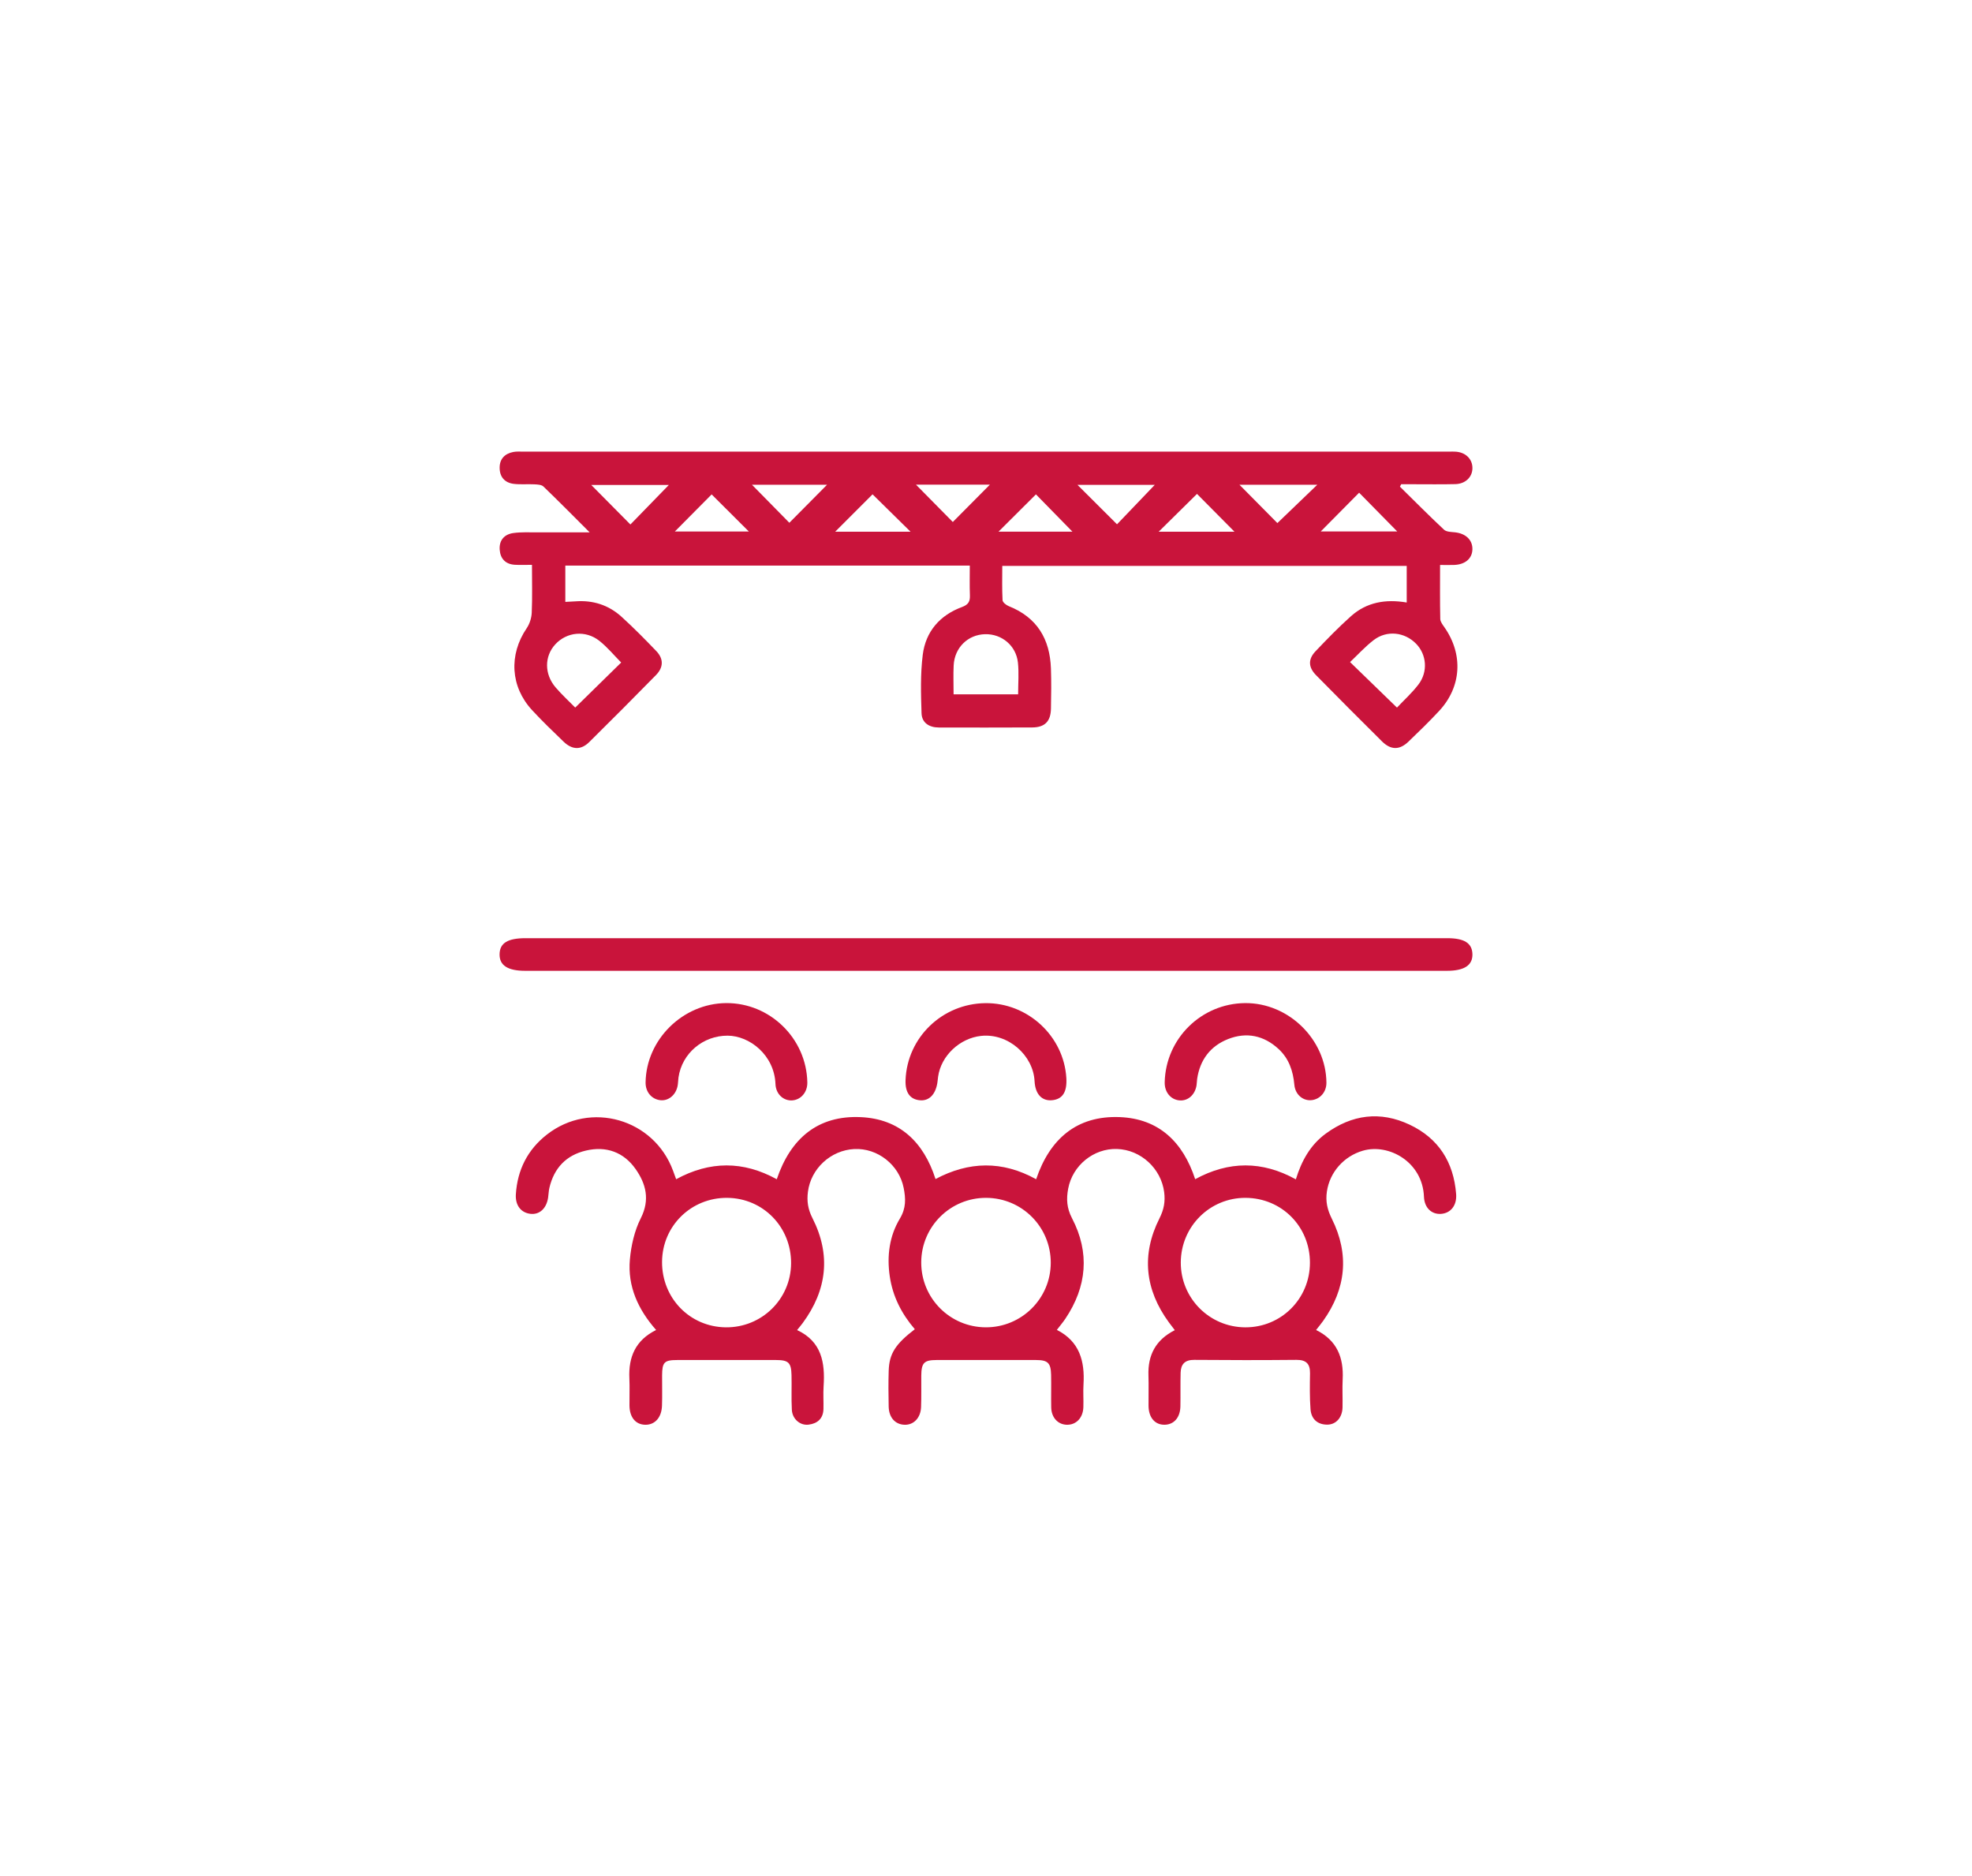 <?xml version="1.0" encoding="utf-8"?>
<!-- Generator: Adobe Illustrator 21.1.0, SVG Export Plug-In . SVG Version: 6.00 Build 0)  -->
<svg version="1.1" id="Layer_1" xmlns="http://www.w3.org/2000/svg" xmlns:xlink="http://www.w3.org/1999/xlink" x="0px" y="0px"
	 viewBox="0 0 198.797 189.131" style="enable-background:new 0 0 198.797 189.131;" xml:space="preserve">
<style type="text/css">
	.st0{fill:#C9143B;}
</style>
<g>
	<g>
		<path class="st0" d="M141.126,49.054c1.475,1.452,2.933,2.924,4.445,4.337
			c0.241,0.226,0.725,0.225,1.103,0.265c1.09,0.117,1.779,0.771,1.76,1.712
			c-0.019,0.93-0.73,1.54-1.852,1.577c-0.428,0.014-0.857,0.002-1.409,0.002
			c0,1.886-0.019,3.663,0.02,5.439c0.006,0.285,0.241,0.586,0.421,0.844
			c1.91,2.728,1.726,6-0.531,8.427c-0.993,1.068-2.042,2.086-3.095,3.097
			c-0.9,0.864-1.775,0.862-2.674-0.028c-2.229-2.208-4.442-4.433-6.642-6.67
			c-0.787-0.8-0.818-1.609-0.051-2.414c1.157-1.214,2.328-2.424,3.579-3.539
			c1.576-1.404,3.485-1.734,5.611-1.372c0-1.223,0-2.409,0-3.689c-13.526,0-27.072,0-40.772,0
			c0,1.147-0.033,2.305,0.029,3.458c0.011,0.214,0.369,0.496,0.625,0.598
			c2.849,1.133,4.148,3.311,4.252,6.28c0.047,1.348,0.027,2.7,0.002,4.05
			c-0.024,1.283-0.614,1.889-1.886,1.897c-3.138,0.02-6.276,0.007-9.414,0.005
			c-0.978-0-1.716-0.475-1.747-1.439c-0.064-1.963-0.121-3.952,0.123-5.892
			c0.294-2.341,1.725-3.99,3.958-4.813c0.653-0.241,0.82-0.57,0.795-1.196
			c-0.038-0.975-0.01-1.952-0.01-2.983c-13.658,0-27.177,0-40.776,0c0,1.209,0,2.392,0,3.662
			c0.333-0.018,0.679-0.029,1.024-0.055c1.764-0.134,3.338,0.37,4.639,1.55
			c1.215,1.102,2.37,2.274,3.505,3.458c0.752,0.785,0.739,1.641-0.031,2.426
			c-2.222,2.266-4.461,4.517-6.721,6.746c-0.838,0.827-1.722,0.799-2.592-0.038
			c-1.078-1.037-2.157-2.077-3.172-3.174c-2.189-2.366-2.36-5.583-0.552-8.249
			c0.3-0.443,0.492-1.041,0.515-1.576c0.067-1.557,0.024-3.119,0.024-4.823
			c-0.641,0-1.178,0.023-1.712-0.005c-0.952-0.05-1.478-0.61-1.543-1.524
			c-0.067-0.943,0.464-1.549,1.373-1.676c0.789-0.11,1.6-0.065,2.402-0.069
			c1.666-0.008,3.331-0.002,5.294-0.002c-1.683-1.68-3.152-3.171-4.662-4.621
			c-0.195-0.187-0.597-0.202-0.907-0.218c-0.691-0.037-1.393,0.036-2.077-0.046
			c-0.925-0.111-1.433-0.714-1.428-1.64c0.004-0.885,0.527-1.412,1.383-1.576
			c0.318-0.061,0.654-0.035,0.982-0.035c31.124-0.001,62.248-0.001,93.371-0.001
			c0.219,0,0.439-0.009,0.657,0.007c1.002,0.072,1.68,0.748,1.675,1.66
			c-0.005,0.894-0.698,1.584-1.718,1.61c-1.422,0.036-2.846,0.011-4.269,0.012
			c-0.398,0-0.796,0-1.194,0C141.212,48.892,141.169,48.973,141.126,49.054z
			 M96.131,69.987c2.241,0,4.339,0,6.506,0c0-1.105,0.09-2.163-0.02-3.199
			c-0.183-1.713-1.632-2.905-3.311-2.863c-1.733,0.043-3.078,1.353-3.167,3.142
			C96.093,68.008,96.131,68.953,96.131,69.987z M140.829,71.324c0.686-0.729,1.505-1.467,2.164-2.329
			c0.98-1.284,0.828-3.016-0.236-4.107c-1.156-1.186-2.949-1.389-4.278-0.368
			c-0.856,0.657-1.592,1.472-2.38,2.216C137.697,68.286,139.208,69.752,140.829,71.324z M57.988,71.322
			c1.57-1.54,3.089-3.028,4.633-4.542c-0.717-0.723-1.389-1.545-2.202-2.188
			c-1.391-1.098-3.283-0.897-4.436,0.352c-1.113,1.205-1.123,3.012,0.036,4.355
			C56.655,70.037,57.378,70.7,57.988,71.322z M92.338,48.849c1.299,1.317,2.615,2.653,3.714,3.767
			c1.24-1.249,2.55-2.569,3.74-3.767C97.424,48.849,94.813,48.849,92.338,48.849z M67.427,48.882
			c-2.685,0-5.313,0-7.823,0c1.291,1.303,2.604,2.629,3.947,3.985
			C64.785,51.599,66.076,50.271,67.427,48.882z M116.414,48.87c-2.615,0-5.243,0-7.797,0
			c1.314,1.31,2.635,2.627,3.99,3.978C113.799,51.602,115.08,50.263,116.414,48.87z M133.143,53.571
			c2.579,0,5.175,0,7.713,0c-1.313-1.335-2.609-2.653-3.843-3.908
			C135.743,50.945,134.447,52.254,133.143,53.571z M124.447,53.594
			c-1.299-1.31-2.593-2.615-3.778-3.81c-1.238,1.222-2.54,2.507-3.861,3.81
			C119.368,53.594,121.956,53.594,124.447,53.594z M108.111,53.589
			c-1.287-1.314-2.585-2.64-3.678-3.757c-1.268,1.263-2.579,2.57-3.771,3.757
			C103.027,53.589,105.616,53.589,108.111,53.589z M91.791,53.594c-1.334-1.313-2.662-2.62-3.828-3.767
			c-1.219,1.219-2.517,2.518-3.767,3.767C86.658,53.594,89.252,53.594,91.791,53.594z M71.741,49.835
			c-1.248,1.258-2.55,2.57-3.711,3.741c2.322,0,4.907,0,7.463,0
			C74.166,52.252,72.867,50.957,71.741,49.835z M124.952,48.863c1.328,1.342,2.642,2.67,3.822,3.862
			c1.281-1.231,2.626-2.523,4.019-3.862C130.15,48.863,127.551,48.863,124.952,48.863z M75.809,48.863
			c1.382,1.406,2.677,2.724,3.765,3.831c1.313-1.324,2.635-2.657,3.799-3.831
			C81.069,48.863,78.47,48.863,75.809,48.863z"/>
		<path class="st0" d="M68.163,118.862c3.389-1.847,6.758-1.863,10.142,0.003
			c1.383-4.087,4.115-6.458,8.463-6.261c3.882,0.175,6.33,2.464,7.542,6.24
			c3.356-1.787,6.729-1.873,10.144,0.02c1.373-4.061,4.094-6.434,8.425-6.263
			c3.949,0.156,6.38,2.512,7.607,6.258c3.38-1.844,6.75-1.864,10.148,0.016
			c0.57-1.852,1.456-3.469,3.018-4.61c2.636-1.925,5.486-2.302,8.453-0.902
			c2.922,1.379,4.437,3.785,4.687,6.987c0.09,1.152-0.545,1.943-1.538,2.006
			c-0.917,0.058-1.66-0.588-1.705-1.732c-0.138-3.516-3.559-5.398-6.167-4.635
			c-1.899,0.556-3.326,2.152-3.617,4.105c-0.149,1.001,0.038,1.829,0.5,2.758
			c1.778,3.576,1.436,7.045-0.888,10.304c-0.209,0.294-0.442,0.57-0.703,0.904
			c2.105,1.035,2.792,2.779,2.68,4.964c-0.049,0.946,0.009,1.897-0.014,2.845
			c-0.025,1.028-0.668,1.747-1.576,1.731c-0.995-0.017-1.582-0.608-1.652-1.557
			c-0.089-1.198-0.068-2.406-0.049-3.608c0.015-0.968-0.389-1.374-1.379-1.364
			c-3.429,0.032-6.859,0.031-10.288-0c-0.943-0.009-1.354,0.431-1.378,1.296
			c-0.031,1.13,0,2.262-0.022,3.393c-0.022,1.124-0.645,1.832-1.584,1.85
			c-0.978,0.019-1.616-0.717-1.628-1.902c-0.011-1.021,0.027-2.044-0.009-3.064
			c-0.072-2.06,0.735-3.598,2.657-4.567c-0.206-0.271-0.404-0.523-0.593-0.781
			c-2.419-3.303-2.794-6.83-0.956-10.483c0.453-0.9,0.6-1.692,0.476-2.653
			c-0.305-2.369-2.341-4.269-4.755-4.346c-2.357-0.075-4.481,1.657-4.92,3.993
			c-0.196,1.046-0.153,1.953,0.39,2.996c1.803,3.46,1.5,6.886-0.681,10.13
			c-0.242,0.359-0.525,0.691-0.851,1.116c2.298,1.164,2.827,3.165,2.685,5.497
			c-0.047,0.763,0.013,1.533-0.013,2.298c-0.037,1.08-0.731,1.793-1.678,1.767
			c-0.895-0.025-1.545-0.73-1.564-1.752c-0.021-1.094,0.013-2.189-0.011-3.283
			c-0.026-1.192-0.331-1.487-1.503-1.489c-3.356-0.005-6.713-0.006-10.069,0
			c-1.231,0.002-1.504,0.29-1.516,1.571c-0.01,1.058,0.019,2.117-0.021,3.173
			c-0.041,1.09-0.743,1.809-1.661,1.781c-0.95-0.029-1.582-0.73-1.604-1.845
			c-0.024-1.203-0.036-2.409,0.003-3.612c0.056-1.715,0.684-2.68,2.633-4.174
			c-1.327-1.546-2.227-3.288-2.528-5.339c-0.302-2.065-0.031-4.057,1.019-5.806
			c0.642-1.069,0.595-2.026,0.384-3.101c-0.456-2.323-2.631-4.034-4.979-3.915
			c-2.384,0.12-4.376,1.981-4.672,4.307c-0.121,0.95-0.001,1.757,0.458,2.659
			c1.877,3.693,1.467,7.248-0.986,10.575c-0.15,0.204-0.316,0.396-0.564,0.706
			c2.477,1.151,2.83,3.282,2.672,5.658c-0.051,0.763,0.005,1.532-0.014,2.298
			c-0.024,0.965-0.602,1.466-1.498,1.577c-0.858,0.107-1.639-0.569-1.689-1.496
			c-0.063-1.164-0.003-2.334-0.033-3.501c-0.032-1.262-0.308-1.515-1.575-1.517
			c-3.32-0.004-6.64-0.005-9.96,0.001c-1.292,0.002-1.503,0.223-1.512,1.547
			c-0.007,1.022,0.026,2.044-0.011,3.064c-0.044,1.189-0.713,1.922-1.672,1.914
			c-0.977-0.009-1.592-0.74-1.606-1.934c-0.011-0.912,0.033-1.826-0.01-2.736
			c-0.102-2.156,0.615-3.853,2.697-4.882c-1.809-2.053-2.888-4.391-2.646-7.101
			c0.126-1.418,0.465-2.91,1.102-4.169c0.944-1.869,0.516-3.473-0.528-4.957
			c-1.192-1.693-2.95-2.343-5.008-1.858c-1.998,0.47-3.213,1.767-3.681,3.759
			c-0.075,0.318-0.078,0.651-0.127,0.976c-0.165,1.108-0.874,1.752-1.795,1.639
			c-0.953-0.116-1.528-0.863-1.457-1.974c0.158-2.461,1.186-4.497,3.132-6.016
			c4.391-3.429,10.786-1.584,12.713,3.645C67.946,118.275,68.046,118.546,68.163,118.862z
			 M99.373,133.79c3.609,0.013,6.547-2.9,6.554-6.499c0.008-3.614-2.892-6.534-6.504-6.551
			c-3.61-0.017-6.541,2.891-6.554,6.499C92.857,130.851,95.762,133.777,99.373,133.79z
			 M132.055,127.285c0.006-3.65-2.838-6.522-6.48-6.545c-3.604-0.023-6.525,2.883-6.54,6.507
			c-0.016,3.607,2.89,6.532,6.502,6.545C129.154,133.804,132.049,130.915,132.055,127.285z
			 M79.75,127.343c0.023-3.657-2.813-6.569-6.432-6.603c-3.637-0.034-6.555,2.827-6.576,6.448
			c-0.021,3.659,2.802,6.562,6.419,6.603C76.782,133.832,79.727,130.95,79.75,127.343z"/>
		<path class="st0" d="M99.391,94.567c15.506,0,31.012-0,46.517,0
			c1.71,0,2.496,0.5,2.527,1.602c0.031,1.125-0.818,1.686-2.566,1.686
			c-30.975,0-61.95,0-92.925,0c-1.76-0-2.6-0.546-2.582-1.671
			c0.018-1.126,0.814-1.617,2.621-1.617C68.452,94.567,83.921,94.567,99.391,94.567z"/>
		<path class="st0" d="M91.288,108.869c0.165-4.3,3.707-7.709,8.055-7.754
			c4.259-0.044,7.896,3.316,8.154,7.535c0.087,1.43-0.385,2.159-1.459,2.251
			c-0.968,0.083-1.673-0.563-1.744-1.93c-0.133-2.581-2.64-4.849-5.389-4.556
			c-2.138,0.228-4.043,1.989-4.336,4.123c-0.03,0.216-0.043,0.435-0.08,0.65
			c-0.199,1.158-0.841,1.791-1.735,1.718C91.742,110.823,91.24,110.125,91.288,108.869z"/>
		<path class="st0" d="M73.195,101.109c4.426-0.035,8.115,3.569,8.192,8.003
			c0.017,0.974-0.645,1.752-1.535,1.805c-0.86,0.051-1.636-0.618-1.676-1.648
			c-0.114-2.925-2.61-4.867-4.821-4.877c-2.469-0.012-4.608,1.771-4.957,4.217
			c-0.041,0.289-0.034,0.586-0.093,0.87c-0.195,0.935-0.957,1.529-1.782,1.413
			c-0.866-0.122-1.454-0.852-1.441-1.787C65.142,104.783,68.835,101.144,73.195,101.109z"/>
		<path class="st0" d="M125.521,101.11c4.38-0.036,8.163,3.668,8.195,8.024
			c0.007,0.913-0.612,1.651-1.473,1.756c-0.863,0.105-1.668-0.534-1.76-1.549
			c-0.127-1.399-0.55-2.644-1.594-3.608c-1.476-1.363-3.222-1.728-5.072-1.004
			c-1.791,0.7-2.85,2.093-3.133,4.027c-0.032,0.216-0.027,0.438-0.063,0.653
			c-0.16,0.957-0.864,1.575-1.706,1.509c-0.898-0.071-1.526-0.837-1.502-1.833
			C117.517,104.678,121.109,101.146,125.521,101.11z"/>
	</g>
</g>
</svg>
